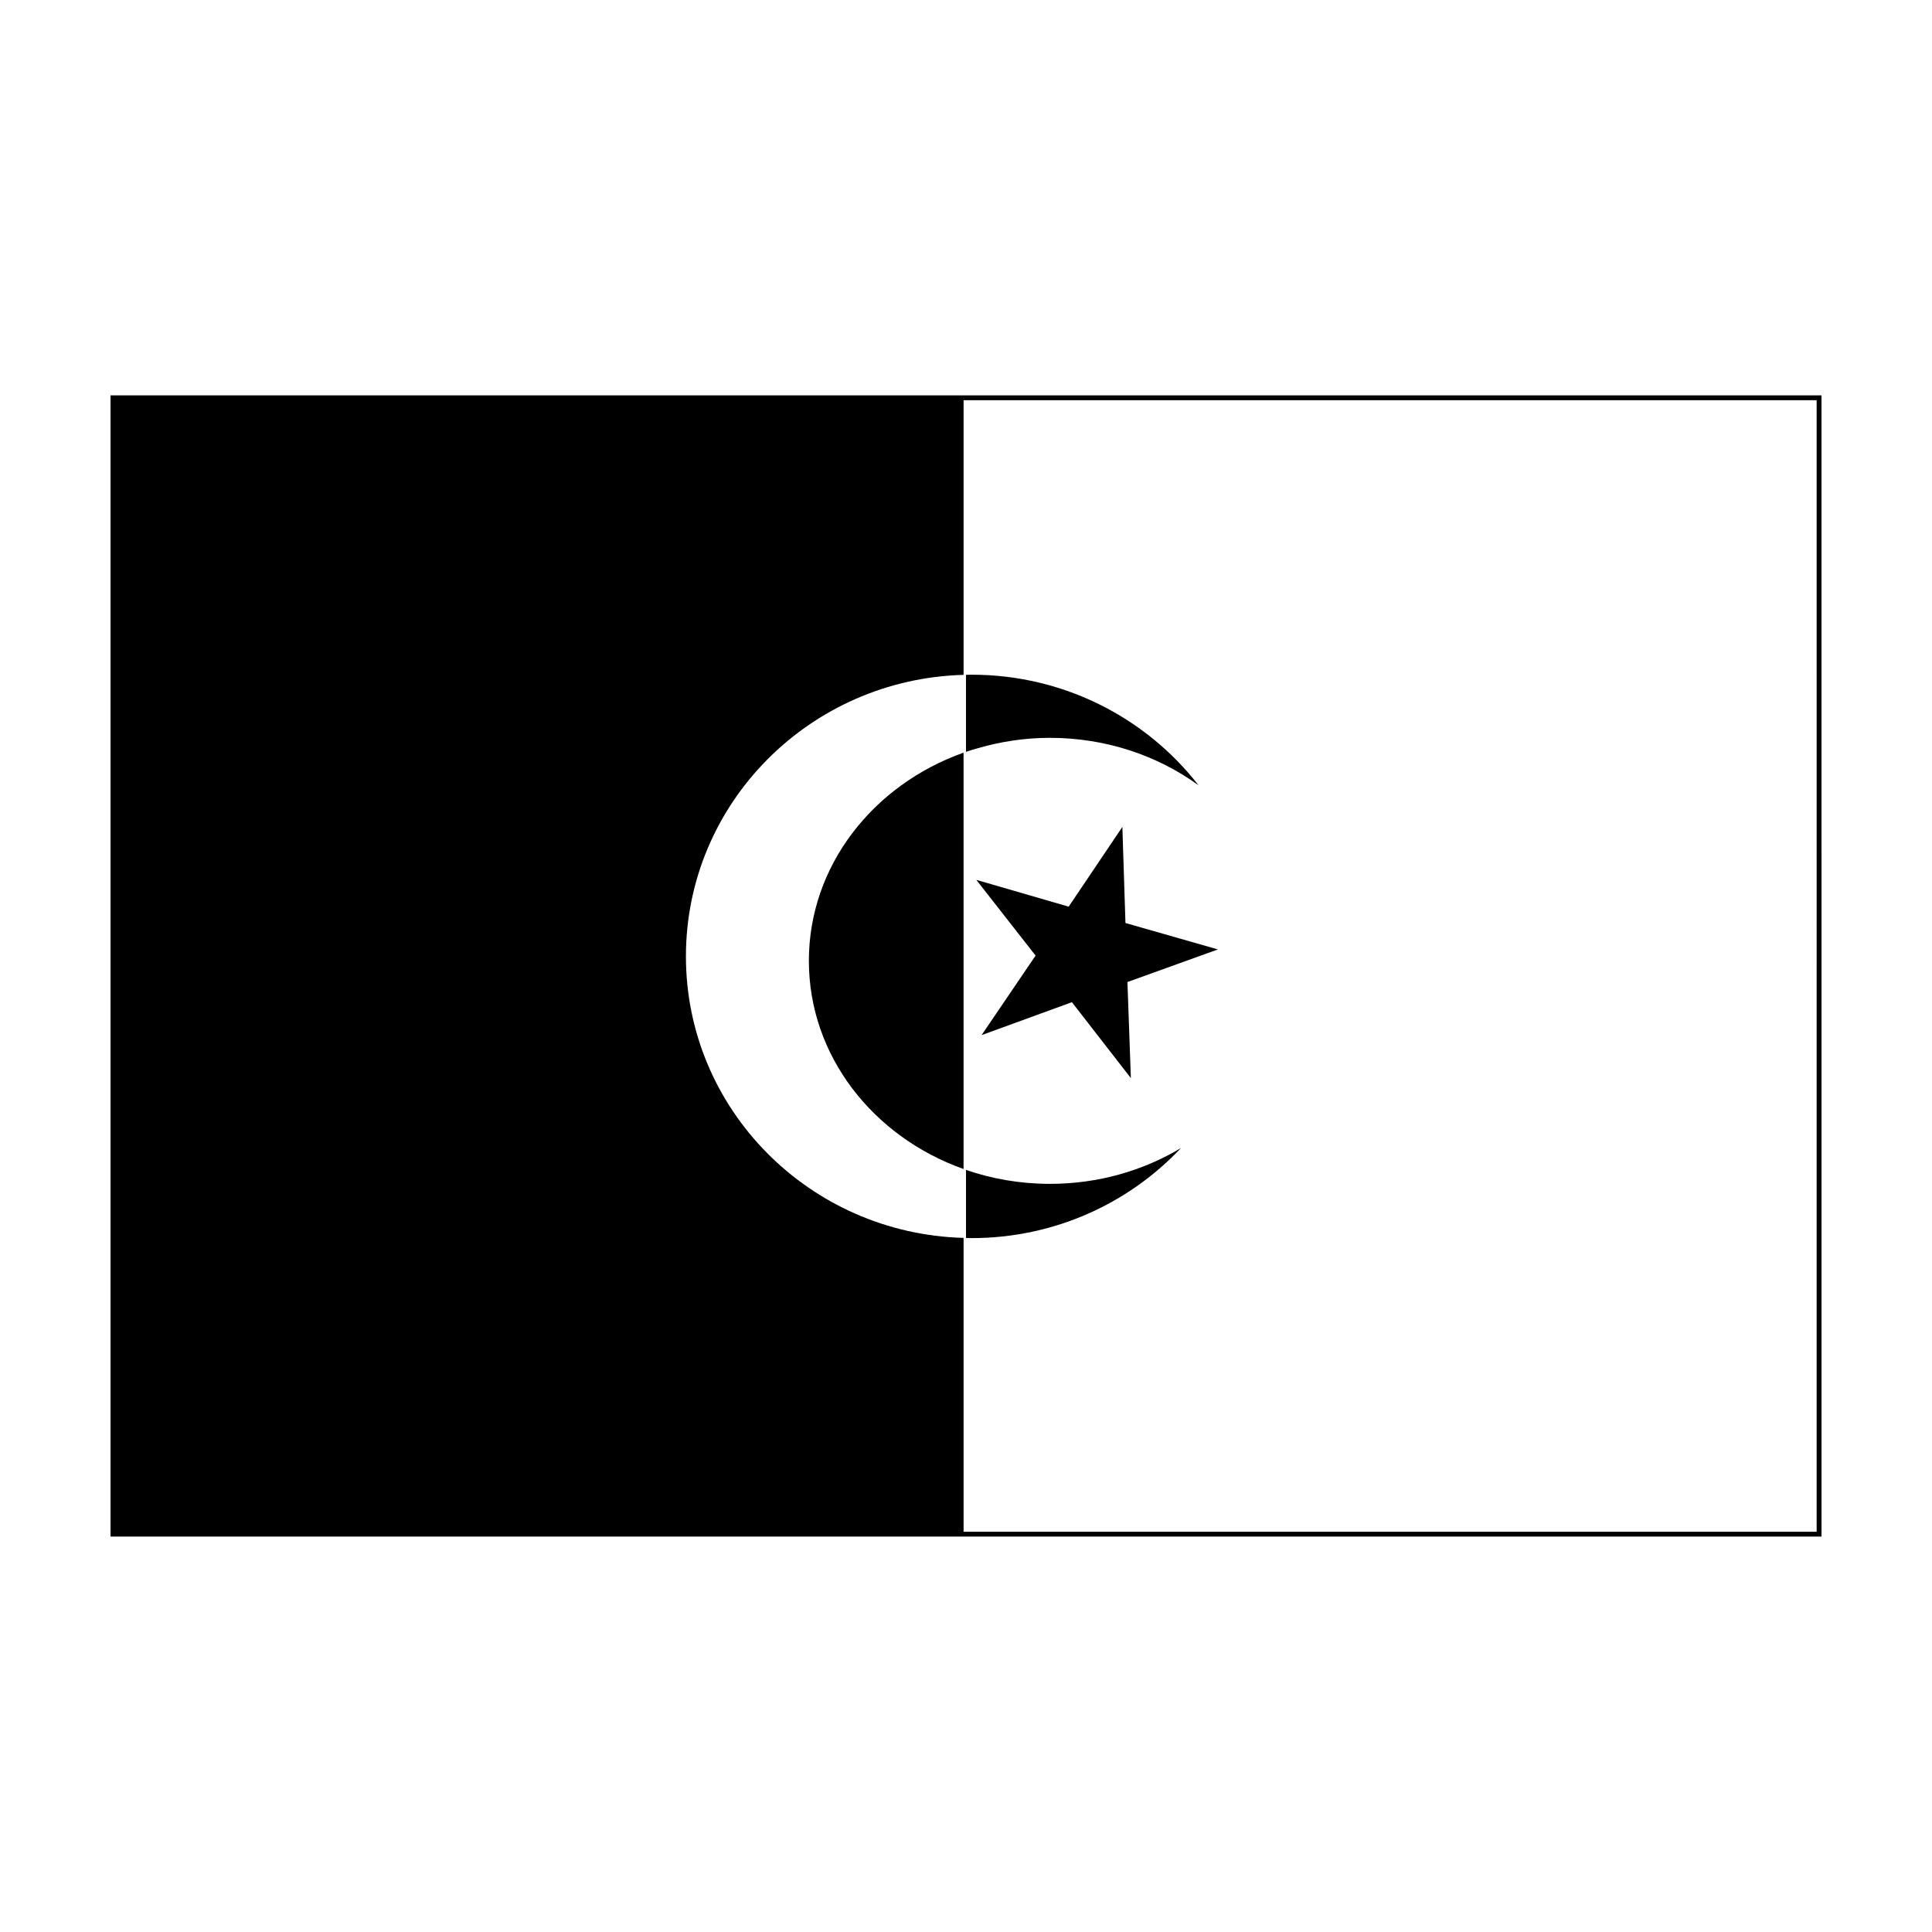 <?xml version="1.0" encoding="UTF-8"?>
<!-- Uploaded to: SVG Repo, www.svgrepo.com, Generator: SVG Repo Mixer Tools -->
<svg fill="#000000" width="800px" height="800px" version="1.1" viewBox="144 144 512 512" xmlns="http://www.w3.org/2000/svg">
 <g fill-rule="evenodd">
  <path d="m173.29 248.78v302.43h453.43l-0.004-302.43zm452.14 301.15h-450.86v-299.87 299.87h224.79v-77.875c-40.828-1.113-73.582-34.078-73.582-74.605s32.754-73.492 73.582-74.605v-72.781h226.07z"/>
  <path d="m441.44 363.14-14.23 21.133-24.473-7.098 15.703 20.066-14.312 21.078 23.938-8.73 15.629 20.125-0.914-25.465 23.973-8.641-24.496-7.004z"/>
  <path d="m358.36 398.63c0 25.176 17.023 46.656 40.996 55.172v-110.34c-23.973 8.516-40.996 29.992-40.996 55.172z"/>
  <path d="m402.84 342.37c6.121-1.805 12.617-2.836 19.387-2.836 14.867 0 28.539 4.699 39.395 12.574-13.836-17.816-35.625-29.305-60.145-29.305-0.5 0-0.988 0.023-1.48 0.035v20.375c-0.07 0.023-0.137 0.055-0.207 0.082h-0.004c1-0.352 2.035-0.621 3.055-0.926z"/>
  <path d="m399.84 453.99c0.055 0.02 0.105 0.047 0.16 0.066v18.016c0.5 0.012 0.988 0.039 1.48 0.039 21.93 0 41.68-9.195 55.504-23.887-10 6.016-21.938 9.512-34.754 9.512-7.875-0.004-15.418-1.336-22.391-3.746z"/>
 </g>
</svg>